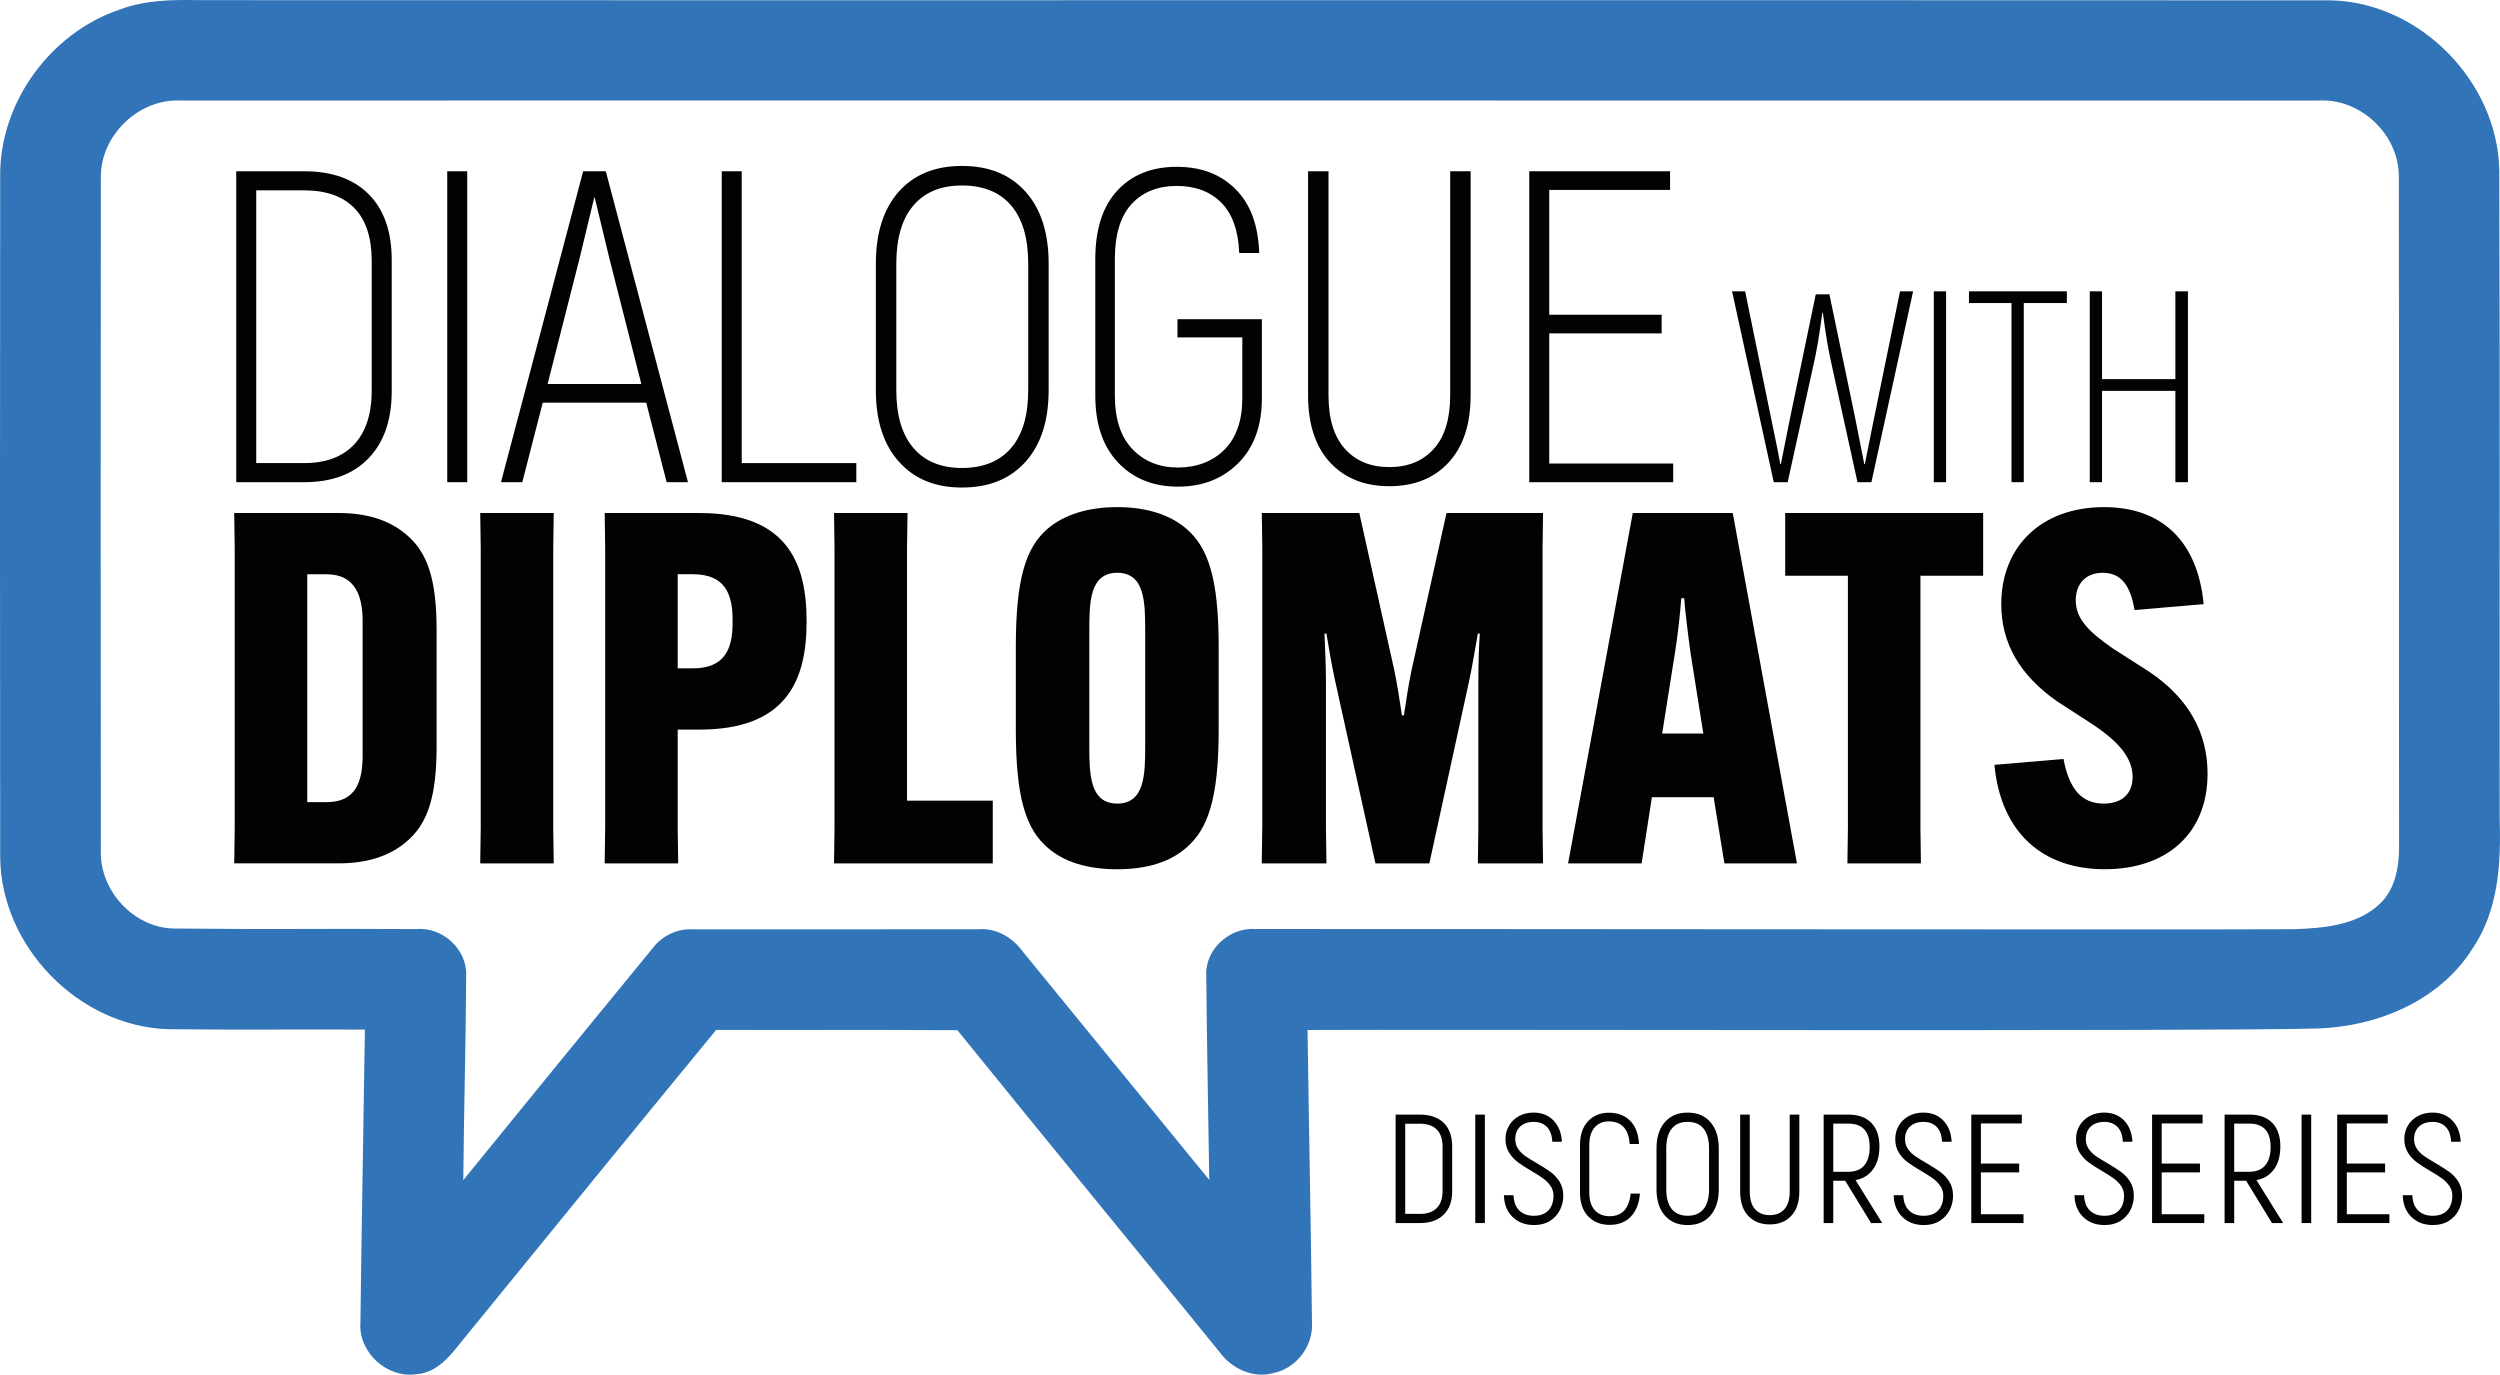 <?xml version="1.0" encoding="UTF-8"?> <svg xmlns="http://www.w3.org/2000/svg" id="Layer_2" viewBox="0 0 1452.37 798.62"><defs><style>.cls-1{fill:#020202;}.cls-2{fill:#3174b8;}</style></defs><g id="Layer_1-2"><path class="cls-1" d="M235.71,310.27c12.81,10.53,17.94,26.47,17.94,56.08v66.9c0,29.61-5.12,45.55-17.94,56.08-10.25,8.54-23.34,12.24-39.29,12.24h-60.35l.28-20.78v-161.98l-.28-20.78h60.35c15.94,0,29.04,3.7,39.29,12.24ZM178.49,333.62v132.38h11.39c16.8,0,20.78-11.96,20.78-27.04v-78.29c0-13.38-3.7-27.04-20.78-27.04h-11.39Z"></path><path class="cls-1" d="M321.69,298.03l-.29,20.78v161.98l.29,20.78h-42.7l.29-20.78v-161.98l-.29-20.78h42.7Z"></path><path class="cls-1" d="M351.58,480.8v-161.98l-.28-20.78h54.94c50.1,0,62.35,27.9,62.35,62.63v.57c0,34.73-12.24,62.63-62.35,62.63h-12.53v56.94l.28,20.78h-42.7l.28-20.78ZM402.54,388.27c18.79,0,23.06-11.67,23.06-26.48v-1.71c0-14.8-4.27-26.48-23.06-26.48h-8.83v54.66h8.83Z"></path><path class="cls-1" d="M484.52,501.58l.29-20.78v-161.98l-.29-20.78h42.7l-.29,20.78v146.33h49.82v36.44h-92.24Z"></path><path class="cls-1" d="M608.64,492.47c-12.53-10.82-18.5-28.47-18.5-68.61v-48.11c0-40.14,5.98-57.79,18.5-68.61,9.39-7.97,23.06-12.53,40.42-12.53s30.75,4.55,40.14,12.53c12.53,10.82,18.79,28.47,18.79,68.61v48.11c0,40.14-6.26,57.79-18.79,68.61-9.39,8.25-22.77,12.53-40.14,12.53s-31.03-4.27-40.42-12.53ZM665.3,432.68v-65.76c0-16.51,0-34.16-16.23-34.16s-16.23,17.65-16.23,34.16v65.76c0,16.51,0,34.16,16.23,34.16s16.23-17.65,16.23-34.16Z"></path><path class="cls-1" d="M733.33,480.8v-161.98l-.29-20.78h56.65l20.21,90.81c1.71,7.97,3.42,19.07,4.55,26.76h1.14c1.14-7.69,2.85-18.79,4.55-26.76l20.21-90.81h56.08l-.28,20.78v161.98l.28,20.78h-37.86l.28-20.78v-85.69c0-8.26.29-19.64.85-27.04h-1.14c-1.42,7.4-3.13,18.5-4.84,26.48l-23.34,107.04h-31.32l-23.63-107.04c-1.71-7.97-3.7-19.07-4.84-26.48h-1.14c.29,7.4.85,18.79.85,27.04v85.69l.29,20.78h-37.58l.29-20.78Z"></path><path class="cls-1" d="M953.68,501.58h-42.7l37.58-203.55h58.08l37.29,203.55h-42.13l-6.26-38.43h-35.87l-5.98,38.43ZM965.63,426.14h23.91l-7.4-46.69c-1.42-10.25-3.13-23.91-3.7-31.88h-1.71c-.57,7.97-1.99,21.64-3.7,31.88l-7.4,46.69Z"></path><path class="cls-1" d="M1115.67,334.47v146.33l.28,20.78h-42.7l.29-20.78v-146.33h-36.44v-36.44h115.01v36.44h-36.44Z"></path><path class="cls-1" d="M1198.79,440.94c3.42,18.22,11.1,25.91,23.34,25.91,10.82,0,16.8-5.98,16.8-15.37,0-10.25-6.55-19.36-22.49-30.18l-21.07-13.67c-22.21-15.37-32.74-34.16-32.74-56.65,0-33.31,23.06-56.37,59.78-56.37,33.59,0,54.37,19.93,57.79,56.37l-40.14,3.42c-2.28-13.66-7.4-21.64-18.5-21.64-9.96,0-15.66,6.55-15.66,15.94,0,11.1,7.97,18.5,21.35,27.9l21.35,13.66c22.49,15.09,33.88,35.02,33.88,59.21,0,34.45-23.34,55.51-59.78,55.51s-60.35-21.64-64.05-60.64l40.14-3.42Z"></path><path class="cls-1" d="M137.25,99.5h39.48c16.17,0,28.68,4.48,37.55,13.42,8.86,8.95,13.29,21.68,13.29,38.19v76.12c0,16.69-4.48,29.68-13.42,38.97-8.95,9.29-21.42,13.93-37.42,13.93h-39.48V99.5ZM176.73,269.03c12.56,0,22.23-3.61,29.03-10.84,6.79-7.22,10.19-17.72,10.19-31.48v-75.09c0-13.59-3.35-23.83-10.06-30.71-6.71-6.88-16.43-10.32-29.16-10.32h-27.87v158.44h27.87Z"></path><path class="cls-1" d="M259.82,99.5h11.61v180.63h-11.61V99.5Z"></path><path class="cls-1" d="M375.42,233.94h-60.12l-11.87,46.19h-12.39l47.74-180.63h13.16l47.74,180.63h-12.39l-11.87-46.19ZM372.59,223.1l-18.84-74.06-8.26-34.32h-.26l-8.26,34.32-18.84,74.06h54.45Z"></path><path class="cls-1" d="M497.48,269.03v11.1h-78.19V99.5h11.61v169.54h66.58Z"></path><path class="cls-1" d="M522.25,268.26c-8.95-9.98-13.42-23.83-13.42-41.55v-73.54c0-17.89,4.43-31.83,13.29-41.8,8.86-9.98,21.12-14.97,36.77-14.97s27.95,4.99,36.9,14.97c8.94,9.98,13.42,23.91,13.42,41.8v73.54c0,17.72-4.48,31.57-13.42,41.55-8.95,9.98-21.25,14.97-36.9,14.97s-27.7-4.99-36.64-14.97ZM587.41,260.26c6.62-7.74,9.93-18.92,9.93-33.55v-73.54c0-14.79-3.31-26.06-9.93-33.8-6.62-7.74-16.13-11.61-28.51-11.61s-21.64,3.87-28.26,11.61c-6.62,7.74-9.93,19.01-9.93,33.8v73.54c0,14.62,3.31,25.8,9.93,33.55,6.62,7.74,16.04,11.61,28.26,11.61s21.89-3.87,28.51-11.61Z"></path><path class="cls-1" d="M649.6,268.78c-8.86-9.29-13.29-22.28-13.29-38.96v-79.22c0-17.37,4.26-30.66,12.77-39.87,8.52-9.2,20-13.81,34.45-13.81s25.5,4.3,34.19,12.9c8.69,8.6,13.29,20.99,13.81,37.16h-11.61c-.52-13.07-4-22.84-10.45-29.29-6.45-6.45-15.1-9.68-25.93-9.68s-19.74,3.53-26.19,10.58c-6.45,7.06-9.68,17.72-9.68,32v79.22c0,13.59,3.39,23.96,10.19,31.09,6.79,7.14,15.61,10.71,26.45,10.71s20.21-3.48,27.09-10.45c6.88-6.97,10.32-16.9,10.32-29.8v-35.35h-37.67v-10.58h49.03v45.93c0,16-4.56,28.56-13.68,37.68-9.12,9.12-20.82,13.68-35.09,13.68s-25.85-4.64-34.71-13.93Z"></path><path class="cls-1" d="M772.69,268.65c-8.52-9.2-12.77-22.23-12.77-39.09V99.5h11.87v130.06c0,13.76,3.18,24.17,9.55,31.22,6.36,7.06,14.97,10.58,25.8,10.58s19.44-3.52,25.8-10.58c6.36-7.05,9.55-17.46,9.55-31.22V99.5h11.87v130.06c0,16.86-4.26,29.89-12.77,39.09-8.52,9.21-20,13.81-34.45,13.81s-25.93-4.6-34.45-13.81Z"></path><path class="cls-1" d="M972.03,269.29v10.84h-83.61V99.5h81.8v10.84h-70.19v72.51h65.29v10.84h-65.29v75.61h72Z"></path><path class="cls-1" d="M1006.23,169.25h7.6l15.37,75.08c2.75,13.1,4.43,21.54,5.07,25.34h.32l5.23-26.29,15.05-72.39h7.92l14.89,71.44c2.53,13.1,4.33,22.18,5.38,27.25h.32l5.23-26.14,15.21-74.29h7.6l-24.23,110.88h-8.08l-15.05-68.43c-1.69-7.18-3.38-17.16-5.07-29.94h-.32c-1.69,12.78-3.38,22.76-5.07,29.94l-15.05,68.43h-8.08l-24.23-110.88Z"></path><path class="cls-1" d="M1123.44,169.25h7.13v110.88h-7.13v-110.88Z"></path><path class="cls-1" d="M1200.74,176.06h-25.03v104.07h-7.13v-104.07h-24.71v-6.81h56.87v6.81Z"></path><path class="cls-1" d="M1271.07,169.25v110.88h-7.29v-53.06h-42.61v53.06h-7.13v-110.88h7.13v51h42.61v-51h7.29Z"></path><path class="cls-2" d="M69.77,5.47C84.35.02,100.07-.23,115.42.09c309.57.15,929.35-.07,1238.88.11,51.57,1.28,96.56,47.15,97.66,98.57.48,155.88.07,220.73.22,376.61.84,25.77-.62,53.29-15.57,75.36-18.93,30.45-55.01,45.5-89.84,46.75-55.59,1.79-531.55.44-587.15.88.77,56.61,1.97,113.26,2.56,169.88.88,13.49-8.84,26.46-22,29.35-12.06,3.47-24.78-2.45-31.83-12.32-50.58-62.35-101.68-124.34-152.15-186.8-63.41-.29-76.78,0-140.16-.15-49.45,60.2-98.65,120.54-147.84,180.95-6.73,8.52-14.4,18.24-26.17,19.04-17.25,2.63-34.06-12.79-32.64-30.26.66-56.61,1.79-113.26,2.59-169.92-58.08-.22-56.1.29-114.14-.22C45.69,596.4.29,549.76.11,497.6-.04,335.44-.04,264.34.11,102.21-.22,59.45,29.42,18.99,69.77,5.47ZM58.59,102.91c-.15,160.74-.15,230.41,0,391.12-.8,23.25,18.93,44.92,42.36,45.39,66.96.66,73.9-.07,140.9.33,15.09-1.39,29.57,11.66,28.98,26.97-.22,39.62-1.35,79.24-1.68,118.86,36.62-44.99,73.24-89.98,110.09-134.83,5.52-7.2,14.33-11.4,23.43-10.85,71.89,0,93.74,0,165.64-.04,10.12-.88,19.52,4.46,25.44,12.43,36.26,44.41,72.48,88.81,108.77,133.18-.55-39.66-1.43-79.31-1.75-118.97-.66-15.13,13.74-27.92,28.62-26.79,60.93-.11,542.19.48,603.15.11,17.18-.62,36.33-2.12,49.6-14.36,9.76-8.88,11.81-22.77,11.59-35.31-.18-159.54.15-228.04-.15-387.61.11-24.45-22.33-45.65-46.75-44.11-310.67-.07-931.58-.07-1242.21-.04-24.2-.99-46.23,20.32-46.02,44.52Z"></path><path class="cls-1" d="M810.79,647.53h14.13c5.94,0,10.54,1.61,13.81,4.82,3.27,3.21,4.9,7.75,4.9,13.63v26.19c0,5.76-1.65,10.26-4.95,13.5-3.3,3.24-7.89,4.86-13.77,4.86h-14.13v-63ZM824.92,705.22c4.2,0,7.44-1.12,9.72-3.38,2.28-2.25,3.42-5.57,3.42-9.95v-25.65c0-4.44-1.12-7.79-3.38-10.04s-5.51-3.38-9.77-3.38h-8.55v52.38h8.55Z"></path><path class="cls-1" d="M857.05,647.53h5.58v63h-5.58v-63Z"></path><path class="cls-1" d="M878.65,706.93c-3.18-3.18-4.83-7.38-4.95-12.6h5.58c.12,3.84,1.23,6.79,3.33,8.87,2.1,2.07,4.92,3.1,8.46,3.1,3.72,0,6.55-1.05,8.5-3.15,1.95-2.1,2.93-4.92,2.93-8.46,0-2.16-.57-4.06-1.71-5.71-1.14-1.65-2.55-3.09-4.23-4.32-1.68-1.23-3.96-2.68-6.84-4.37-3.3-1.92-5.96-3.63-7.96-5.13-2.01-1.5-3.71-3.36-5.08-5.58-1.38-2.22-2.07-4.83-2.07-7.83s.69-5.49,2.07-7.83c1.38-2.34,3.3-4.18,5.76-5.53,2.46-1.35,5.28-2.03,8.46-2.03,4.86,0,8.76,1.56,11.7,4.68,2.94,3.12,4.53,7.2,4.77,12.24h-5.58c-.18-3.84-1.23-6.72-3.15-8.64-1.92-1.92-4.44-2.88-7.56-2.88-3.36,0-6,.9-7.92,2.7-1.92,1.8-2.88,4.23-2.88,7.29,0,2.16.55,4.05,1.67,5.67,1.11,1.62,2.5,3.02,4.18,4.19,1.68,1.17,3.93,2.56,6.75,4.18,3.36,1.98,6.04,3.71,8.06,5.17,2.01,1.47,3.72,3.35,5.13,5.62,1.41,2.28,2.12,4.98,2.12,8.1,0,2.94-.66,5.71-1.98,8.33-1.32,2.61-3.26,4.71-5.81,6.3-2.55,1.59-5.6,2.38-9.13,2.38-5.22,0-9.42-1.59-12.6-4.77Z"></path><path class="cls-1" d="M922.61,706.61c-3.15-3.33-4.72-7.96-4.72-13.91v-27.36c0-5.94,1.54-10.58,4.63-13.91,3.09-3.33,7.15-5,12.19-5s9.28,1.58,12.38,4.72c3.09,3.15,4.78,7.64,5.08,13.46h-5.4c-.3-4.38-1.48-7.66-3.55-9.85-2.07-2.19-4.91-3.29-8.51-3.29s-6.25,1.17-8.32,3.51c-2.07,2.34-3.1,5.79-3.1,10.35v27.36c0,4.56,1.06,8.01,3.19,10.35,2.13,2.34,5,3.51,8.6,3.51,7.26,0,11.34-4.38,12.24-13.14h5.4c-.48,5.76-2.25,10.23-5.31,13.41-3.06,3.18-7.17,4.77-12.33,4.77s-9.31-1.67-12.47-5Z"></path><path class="cls-1" d="M967.16,706.12c-3.21-3.72-4.81-8.76-4.81-15.12v-23.94c0-6.36,1.6-11.4,4.81-15.12,3.21-3.72,7.63-5.58,13.27-5.58s10.06,1.86,13.27,5.58c3.21,3.72,4.81,8.76,4.81,15.12v23.94c0,6.36-1.61,11.4-4.81,15.12-3.21,3.72-7.64,5.58-13.27,5.58s-10.07-1.86-13.27-5.58ZM989.71,702.33c2.1-2.64,3.15-6.42,3.15-11.34v-23.94c0-4.92-1.05-8.7-3.15-11.34-2.1-2.64-5.19-3.96-9.27-3.96s-7.17,1.32-9.27,3.96c-2.1,2.64-3.15,6.42-3.15,11.34v23.94c0,4.92,1.05,8.7,3.15,11.34,2.1,2.64,5.19,3.96,9.27,3.96s7.17-1.32,9.27-3.96Z"></path><path class="cls-1" d="M1015.62,706.34c-3.12-3.33-4.68-8.06-4.68-14.18v-44.64h5.58v44.64c0,4.62,1.04,8.07,3.1,10.35,2.07,2.28,4.9,3.42,8.5,3.42s6.44-1.14,8.5-3.42c2.07-2.28,3.11-5.73,3.11-10.35v-44.64h5.58v44.64c0,6.12-1.56,10.85-4.68,14.18-3.12,3.33-7.29,4.99-12.51,4.99s-9.39-1.67-12.51-4.99Z"></path><path class="cls-1" d="M1071.96,685.96h-6.93v24.57h-5.58v-63h14.4c5.76,0,10.2,1.61,13.32,4.82,3.12,3.21,4.68,7.75,4.68,13.63,0,5.46-1.21,9.89-3.65,13.27-2.43,3.39-5.84,5.51-10.21,6.35l15.48,24.93h-6.48l-15.03-24.57ZM1065.03,680.74h8.73c4.08,0,7.17-1.23,9.27-3.69,2.1-2.46,3.15-6.03,3.15-10.71s-1.04-7.89-3.1-10.17c-2.07-2.28-5.15-3.42-9.23-3.42h-8.82v27.99Z"></path><path class="cls-1" d="M1105.08,706.93c-3.18-3.18-4.83-7.38-4.95-12.6h5.58c.12,3.84,1.23,6.79,3.33,8.87,2.1,2.07,4.92,3.1,8.46,3.1,3.72,0,6.55-1.05,8.5-3.15,1.95-2.1,2.93-4.92,2.93-8.46,0-2.16-.57-4.06-1.71-5.71-1.14-1.65-2.55-3.09-4.23-4.32-1.68-1.23-3.96-2.68-6.84-4.37-3.3-1.92-5.96-3.63-7.96-5.13-2.01-1.5-3.71-3.36-5.08-5.58-1.38-2.22-2.07-4.83-2.07-7.83s.69-5.49,2.07-7.83c1.38-2.34,3.3-4.18,5.76-5.53,2.46-1.35,5.28-2.03,8.46-2.03,4.86,0,8.76,1.56,11.7,4.68,2.94,3.12,4.53,7.2,4.77,12.24h-5.58c-.18-3.84-1.23-6.72-3.15-8.64-1.92-1.92-4.44-2.88-7.56-2.88-3.36,0-6,.9-7.92,2.7-1.92,1.8-2.88,4.23-2.88,7.29,0,2.16.55,4.05,1.67,5.67,1.11,1.62,2.5,3.02,4.18,4.19,1.68,1.17,3.93,2.56,6.75,4.18,3.36,1.98,6.04,3.71,8.06,5.17,2.01,1.47,3.72,3.35,5.13,5.62,1.41,2.28,2.12,4.98,2.12,8.1,0,2.94-.66,5.71-1.98,8.33-1.32,2.61-3.26,4.71-5.81,6.3-2.55,1.59-5.6,2.38-9.13,2.38-5.22,0-9.42-1.59-12.6-4.77Z"></path><path class="cls-1" d="M1175.55,705.4v5.13h-30.33v-63h29.34v5.13h-23.76v23.31h22.23v5.13h-22.23v24.3h24.75Z"></path><path class="cls-1" d="M1210.11,706.93c-3.18-3.18-4.83-7.38-4.95-12.6h5.58c.12,3.84,1.23,6.79,3.33,8.87,2.1,2.07,4.92,3.1,8.46,3.1,3.72,0,6.55-1.05,8.5-3.15,1.95-2.1,2.93-4.92,2.93-8.46,0-2.16-.57-4.06-1.71-5.71-1.14-1.65-2.55-3.09-4.23-4.32-1.68-1.23-3.96-2.68-6.84-4.37-3.3-1.92-5.96-3.63-7.96-5.13-2.01-1.5-3.71-3.36-5.08-5.58-1.38-2.22-2.07-4.83-2.07-7.83s.69-5.49,2.07-7.83c1.38-2.34,3.3-4.18,5.76-5.53,2.46-1.35,5.28-2.03,8.46-2.03,4.86,0,8.76,1.56,11.7,4.68,2.94,3.12,4.53,7.2,4.77,12.24h-5.58c-.18-3.84-1.23-6.72-3.15-8.64-1.92-1.92-4.44-2.88-7.56-2.88-3.36,0-6,.9-7.92,2.7-1.92,1.8-2.88,4.23-2.88,7.29,0,2.16.55,4.05,1.67,5.67,1.11,1.62,2.5,3.02,4.18,4.19,1.68,1.17,3.93,2.56,6.75,4.18,3.36,1.98,6.04,3.71,8.06,5.17,2.01,1.47,3.72,3.35,5.13,5.62,1.41,2.28,2.12,4.98,2.12,8.1,0,2.94-.66,5.71-1.98,8.33-1.32,2.61-3.26,4.71-5.81,6.3-2.55,1.59-5.6,2.38-9.13,2.38-5.22,0-9.42-1.59-12.6-4.77Z"></path><path class="cls-1" d="M1280.58,705.4v5.13h-30.33v-63h29.34v5.13h-23.76v23.31h22.23v5.13h-22.23v24.3h24.75Z"></path><path class="cls-1" d="M1304.88,685.96h-6.93v24.57h-5.58v-63h14.4c5.76,0,10.2,1.61,13.32,4.82,3.12,3.21,4.68,7.75,4.68,13.63,0,5.46-1.21,9.89-3.65,13.27-2.43,3.39-5.84,5.51-10.21,6.35l15.48,24.93h-6.48l-15.03-24.57ZM1297.95,680.74h8.73c4.08,0,7.17-1.23,9.27-3.69,2.1-2.46,3.15-6.03,3.15-10.71s-1.04-7.89-3.1-10.17c-2.07-2.28-5.15-3.42-9.23-3.42h-8.82v27.99Z"></path><path class="cls-1" d="M1337.1,647.53h5.58v63h-5.58v-63Z"></path><path class="cls-1" d="M1388.13,705.4v5.13h-30.33v-63h29.34v5.13h-23.76v23.31h22.23v5.13h-22.23v24.3h24.75Z"></path><path class="cls-1" d="M1400.82,706.93c-3.18-3.18-4.83-7.38-4.95-12.6h5.58c.12,3.84,1.23,6.79,3.33,8.87,2.1,2.07,4.92,3.1,8.46,3.1,3.72,0,6.55-1.05,8.5-3.15,1.95-2.1,2.93-4.92,2.93-8.46,0-2.16-.57-4.06-1.71-5.71-1.14-1.65-2.55-3.09-4.23-4.32-1.68-1.23-3.96-2.68-6.84-4.37-3.3-1.92-5.96-3.63-7.96-5.13-2.01-1.5-3.71-3.36-5.08-5.58-1.38-2.22-2.07-4.83-2.07-7.83s.69-5.49,2.07-7.83c1.38-2.34,3.3-4.18,5.76-5.53,2.46-1.35,5.28-2.03,8.46-2.03,4.86,0,8.76,1.56,11.7,4.68,2.94,3.12,4.53,7.2,4.77,12.24h-5.58c-.18-3.84-1.23-6.72-3.15-8.64-1.92-1.92-4.44-2.88-7.56-2.88-3.36,0-6,.9-7.92,2.7-1.92,1.8-2.88,4.23-2.88,7.29,0,2.16.55,4.05,1.67,5.67,1.11,1.62,2.5,3.02,4.18,4.19,1.68,1.17,3.93,2.56,6.75,4.18,3.36,1.98,6.04,3.71,8.06,5.17,2.01,1.47,3.72,3.35,5.13,5.62,1.41,2.28,2.12,4.98,2.12,8.1,0,2.94-.66,5.71-1.98,8.33-1.32,2.61-3.26,4.71-5.81,6.3-2.55,1.59-5.6,2.38-9.13,2.38-5.22,0-9.42-1.59-12.6-4.77Z"></path></g></svg> 